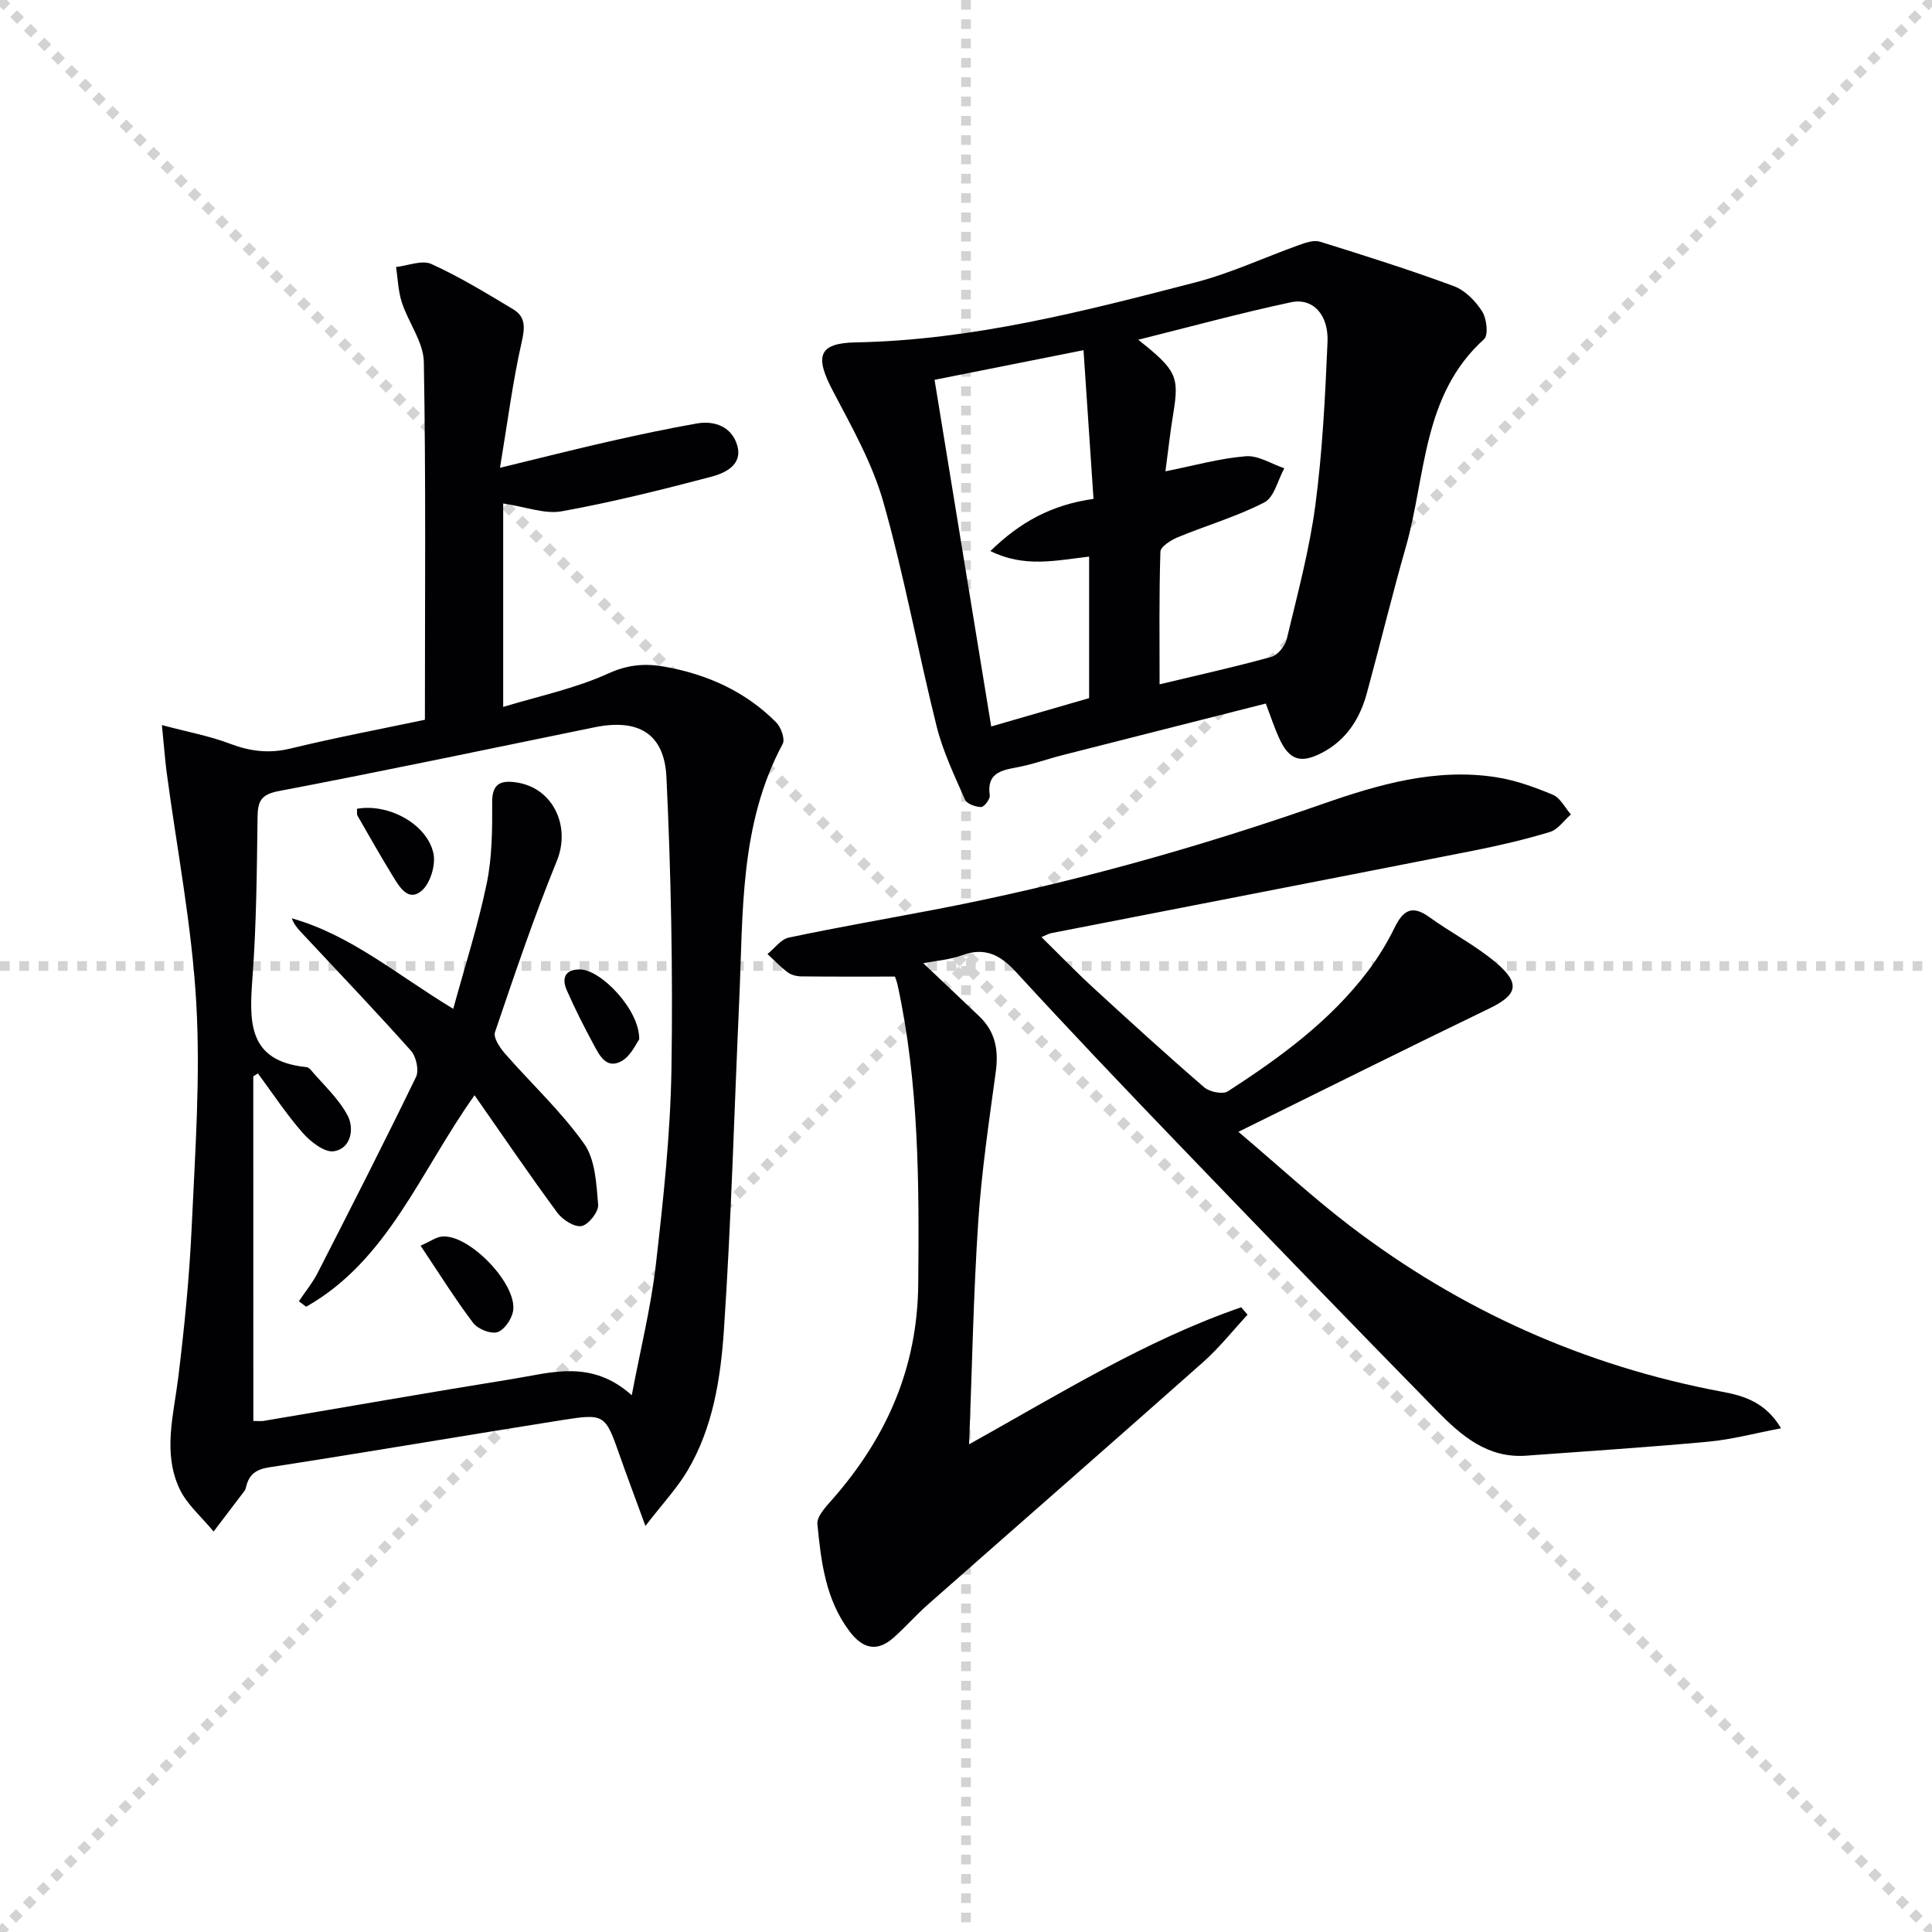 <svg enable-background="new 0 0 400 400" viewBox="0 0 400 400" xmlns="http://www.w3.org/2000/svg"><g stroke="lightgray" stroke-dasharray="1,1" stroke-width="1" transform="scale(2, 2)"><line x1="0" y1="0" x2="200" y2="200"></line><line x1="200" y1="0" x2="0" y2="200"></line><line x1="100" y1="0" x2="100" y2="200"></line><line x1="0" y1="100" x2="200" y2="100"></line></g><g fill="#010104"><path d="m368.75 295.71c-5.42 1.03-10.18 2.32-15.02 2.77-12.56 1.17-25.15 1.97-37.73 2.9-8.02.6-13.49-4.17-18.52-9.3-17.94-18.31-35.75-36.74-53.52-55.22-11.31-11.76-22.56-23.58-33.59-35.6-3.3-3.6-6.49-5.24-11.28-3.46-2.41.9-5.09 1.07-7.93 1.63 4.06 3.84 7.85 7.42 11.61 11.01 3.31 3.15 4 6.96 3.4 11.42-1.41 10.35-2.95 20.71-3.64 31.12-.99 14.93-1.26 29.9-1.89 46.05 18.99-10.59 36.67-21.59 56.34-28.37.44.51.87 1.03 1.31 1.54-3.04 3.28-5.84 6.83-9.17 9.79-18.92 16.79-37.97 33.42-56.94 50.15-2.49 2.19-4.68 4.71-7.16 6.91-3.53 3.13-6.5 2.23-9.2-1.39-4.92-6.58-5.83-14.37-6.59-22.12-.15-1.55 1.69-3.51 2.97-4.96 11.26-12.79 17.74-27.19 17.91-44.7.2-20.81.17-41.5-4.27-61.94-.17-.8-.49-1.56-.55-1.75-6.68 0-13.03.03-19.38-.04-.96-.01-2.08-.28-2.82-.84-1.51-1.12-2.81-2.51-4.19-3.79 1.46-1.17 2.77-3.05 4.41-3.4 9.9-2.1 19.88-3.82 29.82-5.72 27.43-5.23 54.23-12.69 80.59-21.91 11.56-4.04 23.48-7.53 36.01-5.58 4.03.62 8 2.06 11.78 3.64 1.54.65 2.51 2.68 3.73 4.08-1.44 1.24-2.68 3.11-4.34 3.62-5.22 1.58-10.55 2.82-15.91 3.88-29.11 5.74-58.24 11.38-87.36 17.07-.46.09-.88.35-2.01.81 3.73 3.66 7.1 7.16 10.67 10.44 7.6 6.98 15.22 13.93 23.03 20.67 1.11.96 3.85 1.51 4.91.82 10.78-6.98 21.16-14.53 29.01-24.92 2.09-2.77 3.93-5.78 5.46-8.89 1.71-3.49 3.51-4.93 7.17-2.29 4.57 3.3 9.69 5.91 13.95 9.54 5.07 4.33 4.28 6.64-1.53 9.44-16.9 8.16-33.69 16.54-51.89 25.51 8.42 7.14 15.47 13.65 23.06 19.45 22.96 17.53 48.66 29.04 77.11 34.37 4.51.84 8.97 2.17 12.18 7.56z"/><path d="m33.52 150.12c5.41 1.44 9.9 2.26 14.1 3.86 4.19 1.59 8.11 2.07 12.54.99 9.46-2.29 19.04-4.1 27.81-5.95 0-25.16.22-49.62-.22-74.06-.07-4.13-3.18-8.15-4.55-12.34-.76-2.33-.83-4.88-1.2-7.34 2.47-.27 5.37-1.5 7.32-.62 5.86 2.67 11.4 6.05 16.94 9.38 2.63 1.58 2.42 3.85 1.73 6.87-1.84 8.13-2.89 16.43-4.47 25.94 8.65-2.1 15.67-3.88 22.73-5.48 5.97-1.35 11.97-2.63 17.99-3.69 3.86-.68 7.34.78 8.41 4.59 1.13 4.02-2.57 5.7-5.48 6.46-10.21 2.69-20.49 5.25-30.87 7.13-3.51.63-7.41-.92-12.12-1.62v42.12c7.15-2.18 14.85-3.78 21.85-6.96 4-1.81 7.55-2.07 11.39-1.4 8.86 1.55 16.87 5.1 23.28 11.56 1 1.01 1.88 3.46 1.35 4.45-8.98 16.72-8.18 35.04-9 53.09-1.03 22.75-1.64 45.53-3.17 68.25-.68 10.03-2.26 20.22-7.55 29.15-2.14 3.61-5.09 6.74-8.7 11.43-2.14-5.86-3.75-10.1-5.25-14.38-3.09-8.78-3.09-8.95-12.18-7.51-20.16 3.19-40.28 6.64-60.45 9.75-2.77.43-4.17 1.48-4.78 3.99-.08.32-.18.67-.37.92-2.11 2.8-4.25 5.59-6.38 8.39-2.42-2.97-5.56-5.61-7.11-8.97-3.42-7.44-1.16-15.19-.21-22.89 1.28-10.38 2.31-20.81 2.79-31.26.71-15.46 1.83-31 .94-46.41-.92-16.01-4.03-31.9-6.15-47.84-.34-2.7-.54-5.46-.96-9.6zm18.93 144.07c.9 0 1.54.09 2.15-.01 17.16-2.89 34.3-5.91 51.48-8.67 8.02-1.29 16.32-4.15 24.72 3.36 1.8-9.53 3.97-18.19 4.98-26.98 1.55-13.52 3.03-27.13 3.24-40.72.31-20.08-.09-40.19-1.04-60.25-.43-9.13-5.9-12.18-14.9-10.34-21.77 4.46-43.52 9.04-65.36 13.2-3.8.72-4.35 2.2-4.4 5.49-.14 10.97-.23 21.96-1.03 32.89-.67 9.12-1.19 17.51 11.05 18.76.31.03.68.21.88.45 2.68 3.18 5.93 6.08 7.8 9.69 1.3 2.52.74 6.7-2.87 7.29-1.92.32-4.81-1.92-6.43-3.75-3.4-3.86-6.25-8.21-9.32-12.36-.32.2-.64.41-.96.61.01 23.7.01 47.4.01 71.34z"/><path d="m262.07 145.66c-14.15 3.59-28.12 7.12-42.08 10.68-3.21.82-6.35 1.97-9.59 2.56-3.41.61-6.12 1.36-5.48 5.79.11.75-1.17 2.41-1.8 2.4-1.15-.01-2.95-.66-3.33-1.54-2.18-4.96-4.56-9.94-5.87-15.16-3.85-15.43-6.69-31.13-11.02-46.41-2.28-8.04-6.54-15.58-10.47-23.06-3.72-7.08-3.09-9.88 4.7-10.03 24.16-.46 47.27-6.43 70.38-12.43 7.33-1.9 14.3-5.18 21.47-7.74 1.36-.49 3.06-1.07 4.31-.68 9.31 2.9 18.61 5.83 27.75 9.22 2.31.86 4.46 3.08 5.83 5.23.94 1.47 1.32 4.9.39 5.73-12.84 11.6-11.99 28.26-16.19 43-2.87 10.05-5.33 20.21-8.08 30.3-1.45 5.33-4.28 9.75-9.35 12.37-4.39 2.26-6.72 1.46-8.78-3-.97-2.1-1.68-4.31-2.79-7.23zm-20.78-48.08c5.99-1.19 11.27-2.69 16.64-3.12 2.57-.21 5.31 1.6 7.97 2.49-1.34 2.43-2.08 6-4.12 7.06-5.69 2.94-11.95 4.75-17.9 7.21-1.43.59-3.59 1.94-3.63 3-.29 8.96-.17 17.93-.17 27.46 8.09-1.94 15.68-3.61 23.16-5.69 1.33-.37 2.83-2.27 3.18-3.72 2.19-9.18 4.67-18.35 5.91-27.68 1.48-11.17 2.03-22.49 2.52-33.76.25-5.69-3.04-9.21-7.56-8.25-10.6 2.26-21.08 5.13-31.63 7.76 7.93 6.29 8.51 7.6 7.26 15.23-.64 3.85-1.06 7.75-1.63 12.01zm-14.89 5.71c-.68-10.07-1.35-20.04-2.07-30.79-11.01 2.19-20.68 4.11-30.84 6.14 3.94 24.09 7.8 47.72 11.73 71.77 7.4-2.14 14.02-4.06 20.27-5.87 0-10.16 0-19.68 0-29.3-6.88.79-13.38 2.35-20.44-1.15 6.18-6.02 12.65-9.57 21.35-10.8z"/><path d="m98.25 226.76c-11.31 15.89-17.92 34.2-34.87 43.79-.5-.38-1-.76-1.5-1.14 1.32-1.97 2.84-3.82 3.91-5.92 6.88-13.45 13.74-26.9 20.33-40.49.67-1.38.06-4.23-1.03-5.45-7.41-8.31-15.11-16.36-22.71-24.5-.77-.82-1.51-1.66-1.97-2.92 12.18 3.43 21.69 11.63 33.43 18.74 2.44-8.92 5.15-17.34 6.93-25.96 1.13-5.47 1.16-11.23 1.13-16.86-.02-3.96 1.94-4.51 5-4.06 7.68 1.13 11.29 9.14 8.39 16.25-4.75 11.63-8.77 23.56-12.81 35.46-.38 1.13 1 3.2 2.05 4.41 5.45 6.24 11.62 11.95 16.39 18.67 2.34 3.29 2.55 8.32 2.92 12.63.13 1.46-1.99 4.16-3.43 4.43-1.48.28-3.95-1.3-5.03-2.77-5.78-7.85-11.27-15.92-17.13-24.31z"/><path d="m87.08 257.91c2.06-.92 3.18-1.76 4.37-1.89 5.62-.64 15.84 9.96 14.76 15.52-.32 1.65-1.85 3.88-3.27 4.28-1.41.4-4.03-.67-4.99-1.94-3.7-4.89-6.95-10.11-10.87-15.97z"/><path d="m132.34 215.2c-.6.79-1.7 3.4-3.65 4.49-3.2 1.79-4.64-1.3-5.87-3.59-1.96-3.63-3.83-7.33-5.48-11.1-1.07-2.45-.38-4.32 2.73-4.29 4.35.03 12.42 8.41 12.27 14.49z"/><path d="m73.91 167.45c6.48-1.16 14.48 3.12 15.82 9.2.53 2.38-.63 6.24-2.43 7.77-2.8 2.39-4.64-.86-6.01-3.09-2.52-4.11-4.89-8.3-7.29-12.48-.14-.26-.05-.65-.09-1.4z"/></g></svg>